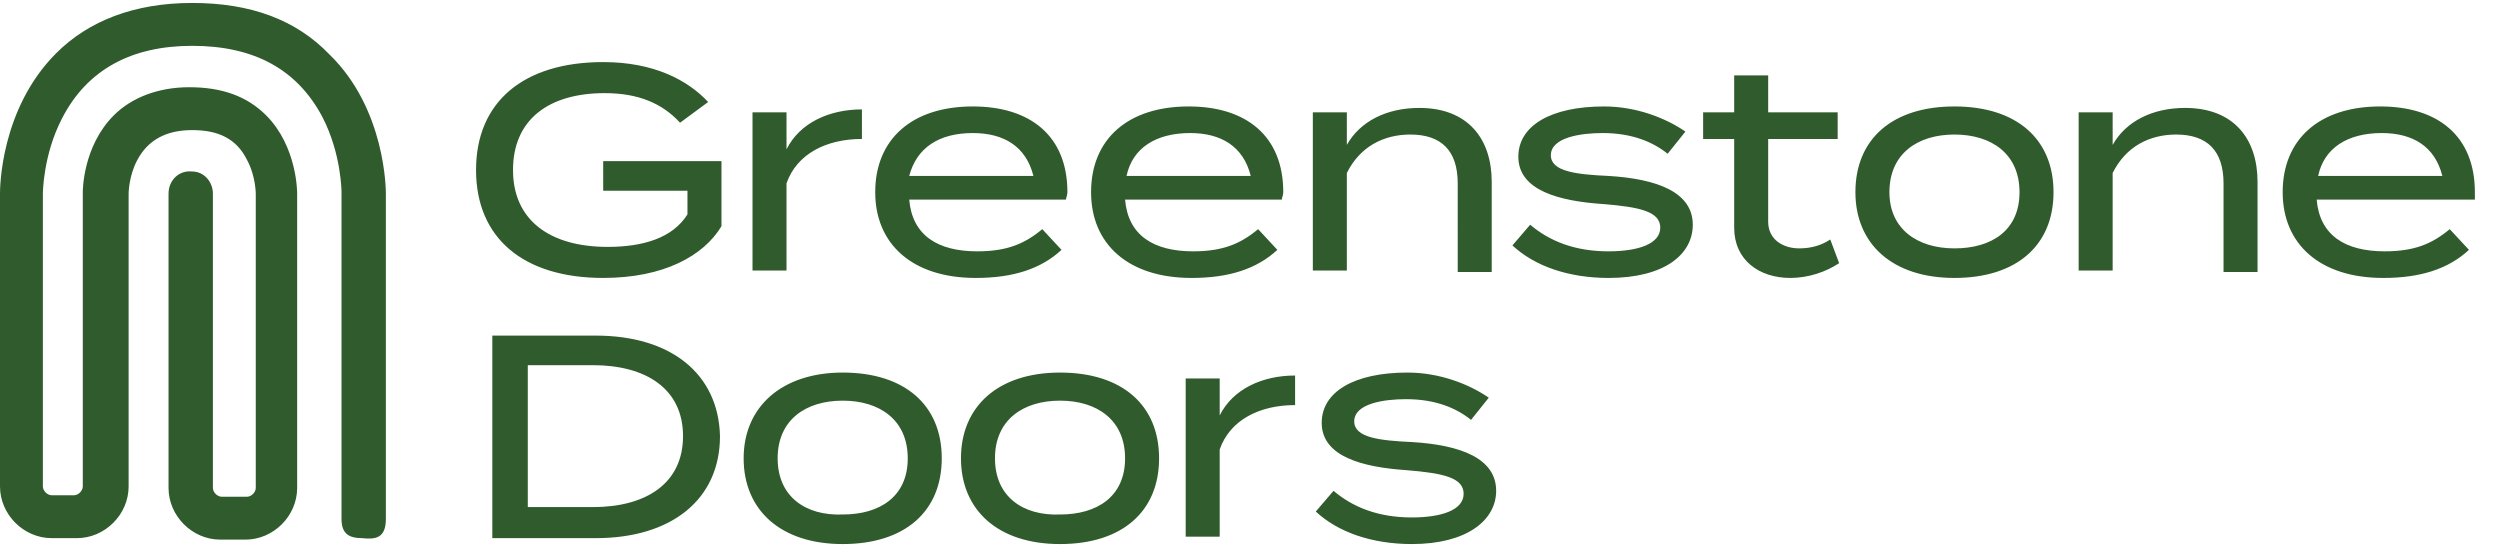 <?xml version="1.0" encoding="utf-8"?>
<!-- Generator: Adobe Illustrator 27.7.0, SVG Export Plug-In . SVG Version: 6.00 Build 0)  -->
<svg version="1.1" id="Layer_1" xmlns="http://www.w3.org/2000/svg" xmlns:xlink="http://www.w3.org/1999/xlink" x="0px" y="0px"
	 viewBox="0 0 169.1 37" style="enable-background:new 0 0 169.1 37;" xml:space="preserve">
<style type="text/css">
	.st0{fill:#305B2D;}
</style>
<g>
	<path class="st0" d="M67.3,31c0-2.6,1.9-3.9,4.4-3.9c2.5,0,4.4,1.3,4.4,3.9c0,2.6-1.9,3.8-4.4,3.8C69.2,34.9,67.3,33.6,67.3,31
		 M65,31c0,3.5,2.5,5.8,6.7,5.8c4.2,0,6.7-2.2,6.7-5.8c0-3.6-2.5-5.8-6.7-5.8C67.5,25.2,65,27.5,65,31 M40.1,24.7
		c3.6,0,6.1,1.6,6.1,4.8s-2.5,4.8-6.1,4.8h-4.4v-9.6H40.1z M40.3,22.7h-7v13.7h7c5.1,0,8.4-2.6,8.4-6.9
		C48.6,25.3,45.4,22.7,40.3,22.7 M26.1,35.1V13.1c0-0.2,0-5.7-3.8-9.4C20,1.3,16.9,0.2,13,0.2c-3.9,0-7,1.2-9.2,3.4
		C0,7.4,0,12.8,0,13.1v19.8c0,1.9,1.6,3.5,3.5,3.5h1.7c1.9,0,3.5-1.6,3.5-3.5V13.1c0,0,0-1.2,0.6-2.3c0.7-1.3,1.9-2,3.7-2
		c1.8,0,3,0.6,3.7,2c0.6,1.1,0.6,2.3,0.6,2.3v19.9c0,0.3-0.3,0.6-0.6,0.6h-1.7c-0.3,0-0.6-0.3-0.6-0.6V13.1c0-0.8-0.6-1.5-1.4-1.5
		c-0.9-0.1-1.6,0.6-1.6,1.5v19.9c0,1.9,1.6,3.5,3.5,3.5h1.7c1.9,0,3.5-1.6,3.5-3.5V13.1c0-0.1,0-3.2-2.1-5.3c-1.3-1.3-3-1.9-5.2-1.9
		c-2.1,0-3.9,0.7-5.1,1.9c-2.1,2.1-2.1,5.1-2.1,5.2v19.9c0,0.3-0.3,0.6-0.6,0.6H3.5c-0.3,0-0.6-0.3-0.6-0.6V13.1c0,0,0-2.6,1.3-5.1
		C5.9,4.7,8.9,3.1,13,3.1c4.2,0,7.1,1.6,8.8,4.8c1.3,2.5,1.3,5.1,1.3,5.1v22.1c0,1,0.5,1.3,1.4,1.3C25.4,36.5,26.1,36.4,26.1,35.1
		 M48.8,15.3v-4.4h-8v2h5.7v1.6c-1,1.6-3,2.2-5.4,2.2c-3.9,0-6.4-1.8-6.4-5.2s2.4-5.2,6.2-5.2c2.3,0,3.9,0.7,5.1,2l1.9-1.4
		c-1.4-1.5-3.7-2.7-7.1-2.7c-5.4,0-8.6,2.7-8.6,7.3s3.2,7.3,8.6,7.3C44.9,18.8,47.6,17.3,48.8,15.3 M52.6,31c0-2.6,1.9-3.9,4.4-3.9
		c2.5,0,4.4,1.3,4.4,3.9c0,2.6-1.9,3.8-4.4,3.8C54.5,34.9,52.6,33.6,52.6,31 M50.3,31c0,3.5,2.5,5.8,6.7,5.8c4.2,0,6.7-2.2,6.7-5.8
		c0-3.6-2.5-5.8-6.7-5.8C52.9,25.2,50.3,27.5,50.3,31 M58.3,9.4v-2c-2.2,0-4.2,0.9-5.1,2.7V7.6h-2.3v10.7h2.3v-5.9
		C53.9,10.4,55.9,9.4,58.3,9.4 M69.9,11.9l-8.4,0C62,10,63.5,9,65.8,9C67.9,9,69.4,9.9,69.9,11.9 M72.1,13.5c0-0.1,0.1-0.3,0.1-0.5
		c0-3.8-2.5-5.8-6.4-5.8c-4.1,0-6.6,2.2-6.6,5.8c0,3.5,2.5,5.8,6.8,5.8c2.5,0,4.4-0.6,5.8-1.9l-1.3-1.4c-1.2,1-2.4,1.5-4.4,1.5
		c-2.7,0-4.4-1.1-4.6-3.5H72.1z M84.6,11.9l-8.4,0c0.4-1.9,2-2.9,4.3-2.9C82.6,9,84.1,9.9,84.6,11.9 M86.7,13.5
		c0-0.1,0.1-0.3,0.1-0.5c0-3.8-2.5-5.8-6.4-5.8c-4.1,0-6.6,2.2-6.6,5.8c0,3.5,2.5,5.8,6.8,5.8c2.5,0,4.4-0.6,5.8-1.9l-1.3-1.4
		c-1.2,1-2.4,1.5-4.4,1.5c-2.7,0-4.4-1.1-4.6-3.5H86.7z M87.6,27.4v-2c-2.2,0-4.2,0.9-5.1,2.7v-2.5h-2.3v10.7h2.3v-5.9
		C83.2,28.4,85.2,27.4,87.6,27.4 M98.6,18.4h2.3v-6.1c0-2.9-1.6-5-4.9-5c-2.2,0-4,0.9-4.9,2.5V7.6h-2.3v10.7h2.3v-6.6
		c0.9-1.8,2.5-2.6,4.3-2.6c2.1,0,3.2,1.1,3.2,3.3V18.4z M101.2,33.2c0-2.2-2.4-3.1-5.7-3.3c-2.2-0.1-3.9-0.3-3.9-1.4
		c0-1.2,2-1.5,3.5-1.5c2,0,3.4,0.6,4.4,1.4l1.2-1.5c-1.3-0.9-3.3-1.7-5.5-1.7c-3.6,0-5.8,1.3-5.8,3.4c0,2.3,2.8,3,5.7,3.2
		c2.5,0.2,3.9,0.5,3.9,1.6S97.5,35,95.5,35c-2.3,0-4-0.7-5.3-1.8L89,34.6c1.5,1.4,3.8,2.2,6.5,2.2C99.2,36.8,101.2,35.2,101.2,33.2
		 M104.9,10.5c0-1.2,2-1.5,3.5-1.5c2,0,3.4,0.6,4.4,1.4l1.2-1.5c-1.3-0.9-3.3-1.7-5.5-1.7c-3.6,0-5.8,1.3-5.8,3.4
		c0,2.3,2.8,3,5.7,3.2c2.5,0.2,3.9,0.5,3.9,1.6c0,1.1-1.5,1.6-3.5,1.6c-2.3,0-4-0.7-5.3-1.8l-1.2,1.4c1.5,1.4,3.8,2.2,6.5,2.2
		c3.8,0,5.7-1.6,5.7-3.6c0-2.2-2.4-3.1-5.7-3.3C106.6,11.8,104.9,11.6,104.9,10.5 M119.6,15V9.4h4.7V7.6h-4.7V5.1h-2.3v2.5h-2.1v1.8
		h2.1v6c0,2.2,1.7,3.4,3.8,3.4c1.2,0,2.4-0.4,3.3-1l-0.6-1.6c-0.6,0.4-1.3,0.6-2.1,0.6C120.6,16.8,119.6,16.2,119.6,15 M136.6,13
		c0,2.6-1.9,3.8-4.4,3.8c-2.5,0-4.4-1.3-4.4-3.8c0-2.6,1.9-3.9,4.4-3.9C134.7,9.1,136.6,10.4,136.6,13 M138.9,13
		c0-3.6-2.5-5.8-6.7-5.8c-4.2,0-6.7,2.2-6.7,5.8c0,3.5,2.5,5.8,6.7,5.8C136.4,18.8,138.9,16.6,138.9,13 M150.4,18.4h2.3v-6.1
		c0-2.9-1.6-5-4.9-5c-2.2,0-4,0.9-4.9,2.5V7.6h-2.3v10.7h2.3v-6.6c0.9-1.8,2.5-2.6,4.3-2.6c2.1,0,3.2,1.1,3.2,3.3V18.4z M165.2,11.9
		l-8.4,0c0.4-1.9,2-2.9,4.3-2.9C163.2,9,164.7,9.9,165.2,11.9 M167.4,13c0-3.8-2.5-5.8-6.4-5.8c-4.1,0-6.6,2.2-6.6,5.8
		c0,3.5,2.5,5.8,6.8,5.8c2.5,0,4.4-0.6,5.8-1.9l-1.3-1.4c-1.2,1-2.4,1.5-4.4,1.5c-2.7,0-4.4-1.1-4.6-3.5h10.7
		C167.4,13.4,167.4,13.2,167.4,13"/>
</g>
</svg>
